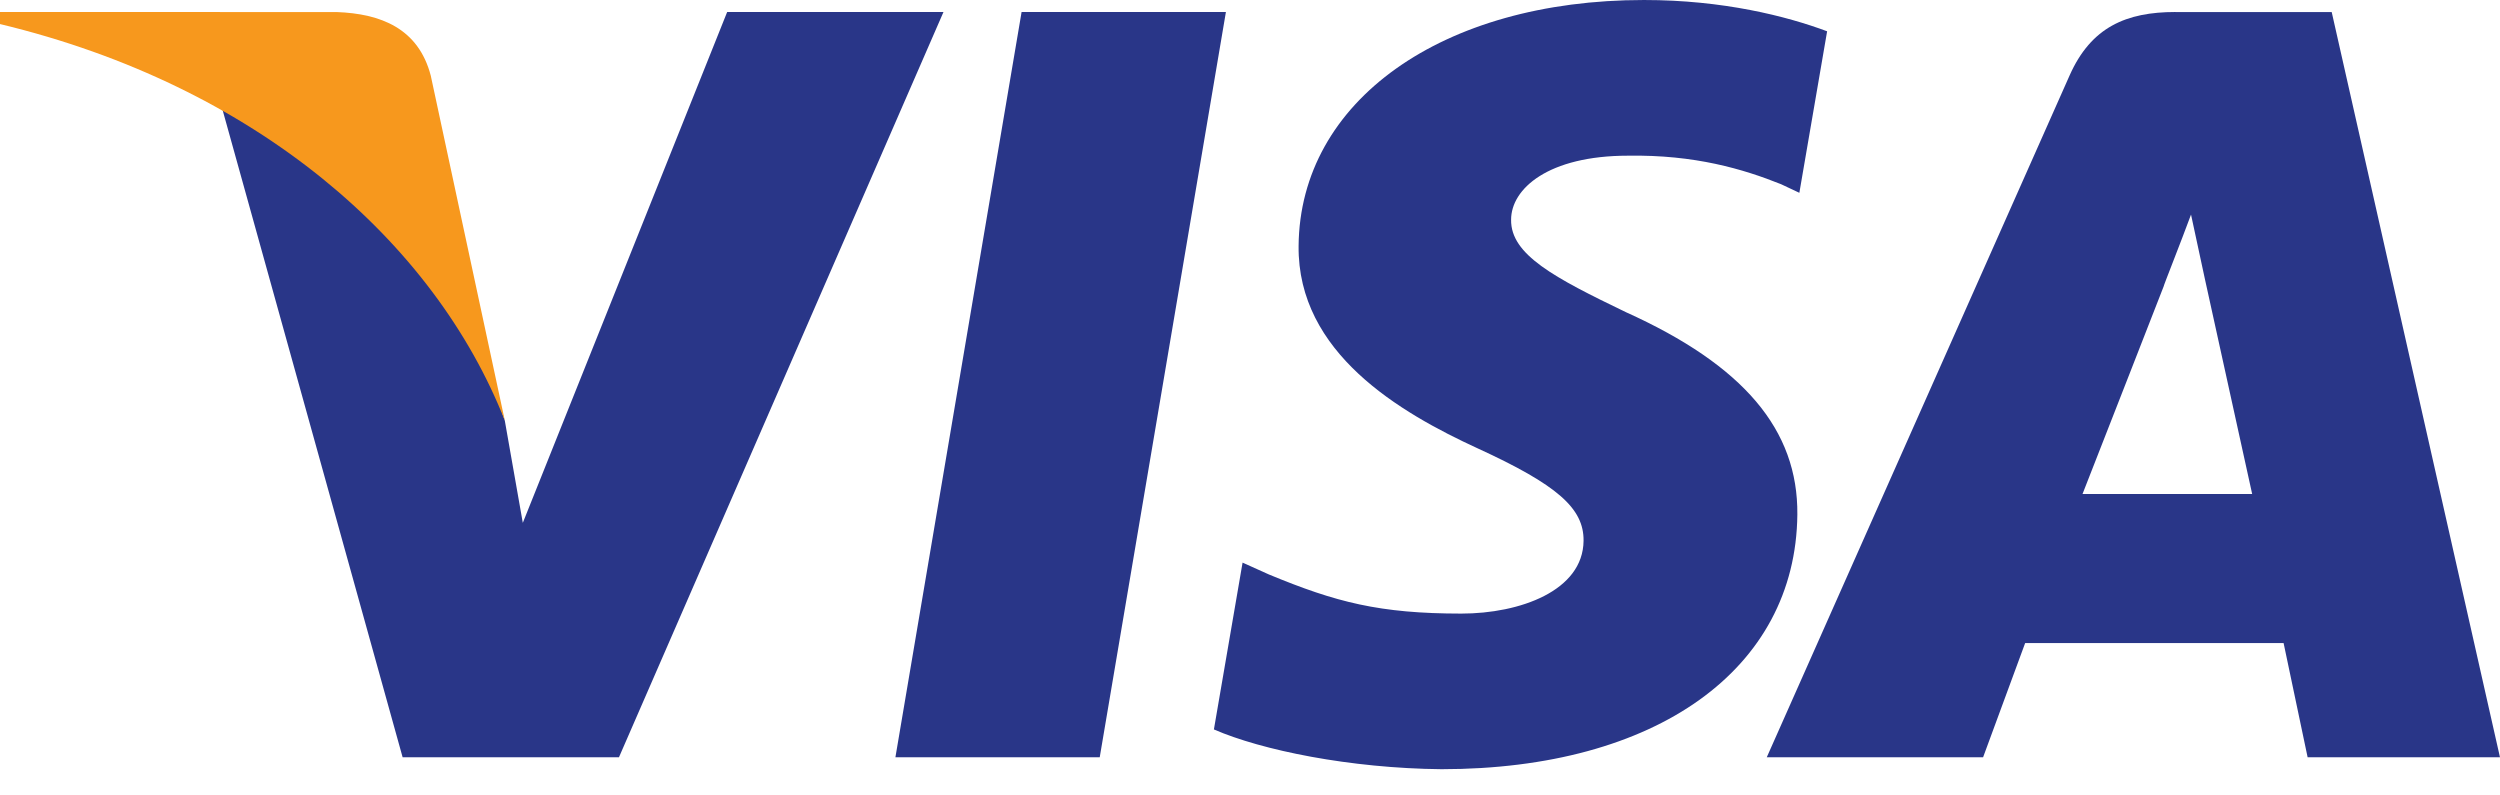 <svg width="66" height="21" viewBox="0 0 66 21" fill="none" xmlns="http://www.w3.org/2000/svg">
<path d="M23.639 19.991L26.97 0.317H32.364L29.033 19.991H23.639Z" fill="#293688"/>
<path d="M48.236 0.826C47.167 0.427 45.492 6.10352e-05 43.401 6.10352e-05C38.07 6.10352e-05 34.315 2.669 34.283 6.493C34.253 9.319 36.963 10.895 39.011 11.837C41.11 12.8 41.816 13.417 41.806 14.277C41.793 15.596 40.128 16.199 38.577 16.199C36.419 16.198 35.271 15.9 33.499 15.166L32.804 14.853L32.047 19.257C33.307 19.806 35.638 20.283 38.057 20.307C43.727 20.305 47.409 17.67 47.45 13.585C47.471 11.347 46.033 9.644 42.921 8.24C41.035 7.331 39.88 6.724 39.893 5.801C39.893 4.984 40.871 4.11 42.982 4.11C44.746 4.082 46.024 4.464 47.02 4.863L47.503 5.09L48.236 0.826Z" fill="#293688"/>
<path d="M57.431 0.317C56.138 0.317 55.205 0.712 54.637 1.993L46.643 19.991H52.354L53.464 16.977H60.287L60.921 19.991H65.999L61.557 0.318H57.431L57.431 0.317ZM54.979 13.04C55.425 11.907 57.128 7.542 57.128 7.542C57.097 7.593 57.571 6.403 57.843 5.665L58.208 7.36C58.208 7.36 59.24 12.056 59.457 13.041H54.979V13.04Z" fill="#293688"/>
<path d="M13.802 13.803L13.327 11.106C12.342 7.962 9.287 4.561 5.863 2.856L10.629 19.991H16.341L24.908 0.317H19.197L13.802 13.803Z" fill="#293688"/>
<path d="M0 0.317V0.635C6.768 2.263 11.467 6.378 13.328 11.106L11.372 1.996C11.046 0.751 10.056 0.361 8.885 0.318L0 0.317Z" fill="#F7981D"/>
</svg>
